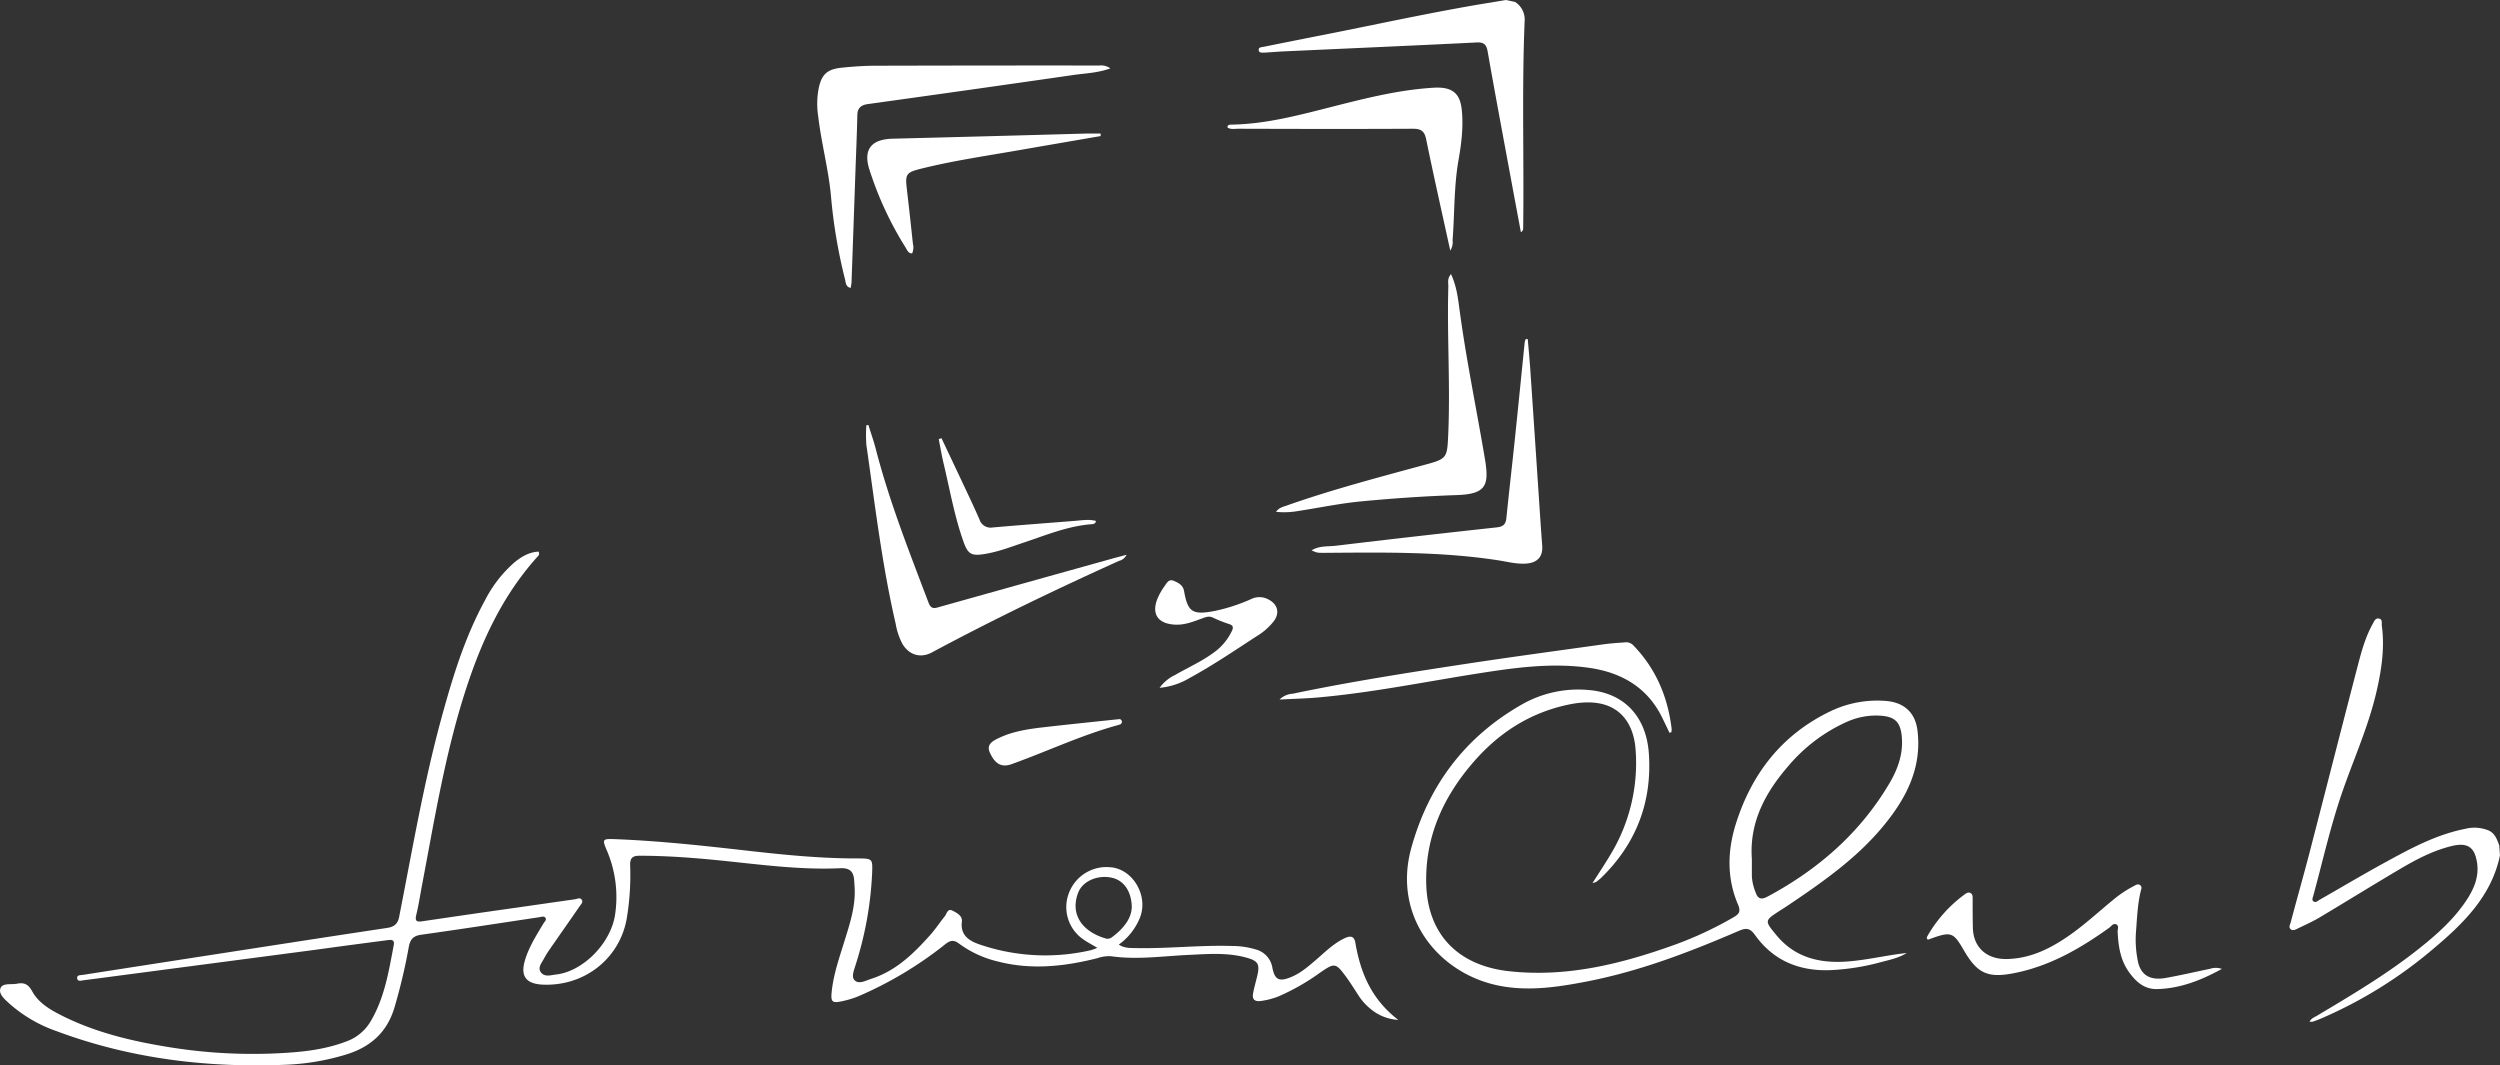 <?xml version="1.0" encoding="UTF-8"?> <svg xmlns="http://www.w3.org/2000/svg" id="Capa_1" data-name="Capa 1" viewBox="0 0 819.23 349.11"><rect x="0" y="0" width="819.23" height="349.11" fill="#333333" stroke="none"/><title>logo</title><path d="M1093.13,486.52l.24,3.29c-2.76,13.32-12,22.35-22,30.74a145.37,145.37,0,0,1-36.48,22.65c-.93.4-1.87.75-2.83,1.08a4.15,4.15,0,0,1-1.09,0c.6-1.13,1.68-1.47,2.55-2,11.49-6.85,23-13.69,33.42-22,5.81-4.62,11.31-9.53,15.41-15.71,2.51-3.79,4.23-7.8,3.5-12.44-.79-5.06-3.12-6.62-8.22-5.41-6.29,1.51-11.89,4.52-17.34,7.74-8.74,5.16-17.36,10.52-26.08,15.71-2.24,1.34-4.65,2.4-7,3.54-.71.35-1.59.86-2.3.38-.94-.64-.3-1.62-.09-2.43,2-7.57,4.16-15.11,6.13-22.69,5.31-20.48,10.52-41,15.85-61.44,1.21-4.64,2.48-9.29,4.85-13.54.45-.81.86-2.06,2.09-1.79s.81,1.47.91,2.27c1,7.37-.1,14.61-1.77,21.8-2.84,12.25-8.26,23.7-12.14,35.63-3.34,10.26-5.71,20.77-8.55,31.16-.18.64-.59,1.44.16,1.87s1.34-.26,1.93-.59c7.25-4.14,14.42-8.41,21.75-12.4,8.21-4.49,16.47-8.95,25.87-10.82a12.36,12.36,0,0,1,7.76.52C1091.78,482.63,1092.41,484.61,1093.13,486.52Z" transform="translate(-274.15 -209.5)" style="fill:#ffffff"></path><path d="M767.65,209.5l3,.64a6.86,6.86,0,0,1,3.11,6.32c-.93,22.68-.17,45.35-.48,68a1.36,1.36,0,0,1-.75,1.12c-1.06-5.71-2.14-11.43-3.19-17.14-2.59-14-5.24-28.08-7.71-42.14-.39-2.21-1.28-3-3.54-2.89-10.44.53-20.88,1-31.31,1.48l-32.24,1.46c-2,.1-4,.29-6.07.39-.69,0-1.64.16-1.82-.66-.26-1.16.89-1.09,1.61-1.24q9.54-1.94,19.08-3.81c18-3.54,35.9-7.5,54-10.49C763.45,210.22,765.55,209.84,767.65,209.5Z" transform="translate(-274.15 -209.5)" style="fill:#ffffff"></path><path d="M633.72,520.09c-1.88-1.13-3.4-1.9-4.75-2.88a12.82,12.82,0,0,1-4.57-15,13.13,13.13,0,0,1,13.46-8.53c7.47.43,12.75,9.37,9.81,16.6a20.11,20.11,0,0,1-6.89,8.75c1.91,1.26,3.82,1.11,5.67,1.15,10.47.21,20.89-1,31.36-.69a26.93,26.93,0,0,1,7.79,1.12,7.44,7.44,0,0,1,5.5,6c.78,4,2.25,4.68,6.17,3.05,3.21-1.34,5.77-3.6,8.35-5.82,2.86-2.48,5.56-5.17,9.07-6.85,1.66-.8,3.17-1,3.58,1.36,1.66,9.68,5.12,18.48,14.08,25.36a15.38,15.38,0,0,1-8.73-3.32,18.79,18.79,0,0,1-4.4-4.84c-1.3-2-2.54-4-3.94-5.92-3.44-4.67-3.77-4.68-8.54-1.41A72,72,0,0,1,693.13,536a24.42,24.42,0,0,1-5.86,1.52c-2.12.27-2.84-.68-2.49-2.53s.85-3.62,1.3-5.43c1-4.14.46-5.22-3.86-6.35-6.08-1.6-12.28-1.09-18.47-.8-8.5.39-17,1.66-25.51.44a11.34,11.34,0,0,0-4.48.64c-10.74,2.7-21.52,3.92-32.47,1.12a34.89,34.89,0,0,1-12.84-5.88c-1.7-1.29-2.82-1.15-4.46.12A124.24,124.24,0,0,1,555.37,536a31.75,31.75,0,0,1-5.51,1.64c-2.94.64-3.46.09-3.21-2.72.52-5.8,2.44-11.27,4.15-16.79,1.8-5.81,3.75-11.59,3.41-17.78-.05-.87-.11-1.75-.18-2.63-.24-2.67-1.48-3.84-4.53-3.71-13.65.63-27.13-1.34-40.65-2.67-8.38-.82-16.78-1.43-25.21-1.42-2.3,0-3,.85-3,2.95a86.48,86.48,0,0,1-1.2,18.11c-2.51,12.84-13.8,21.59-27.08,21.19-5.88-.17-7.82-2.77-6.11-8.24,1.32-4.26,3.69-8,6-11.84.34-.56,1.1-1.14.64-1.82s-1.3-.31-2-.21C438,512,425.07,514,412.13,515.81c-2.52.36-3.55,1.49-4,3.89a189,189,0,0,1-4.73,20c-2.42,8.07-7.82,12.94-16,15.41a78.17,78.17,0,0,1-19.14,3.28c-25.93,1.12-51.27-1.91-75.6-11a46.05,46.05,0,0,1-15.3-8.9c-1.52-1.4-3.71-3.14-3.08-5.06s3.48-1.2,5.39-1.57c2.4-.47,3.7.13,5,2.43,2.12,3.93,6.1,6.2,10.1,8.19,10.49,5.21,21.78,8,33.33,9.92a171.27,171.27,0,0,0,35.47,2.33c8.21-.35,16.41-1,24.19-4a15.14,15.14,0,0,0,7.88-6.61c4.56-7.72,5.91-16.36,7.54-24.92.38-2-1.05-1.75-2.26-1.59-7.64,1-15.27,2-22.91,3.06l-65.13,8.57c-3.71.49-7.43,1-11.15,1.45-.85.11-2.13.61-2.29-.6s1.22-1,2.06-1.16q24.48-3.82,49-7.61c16.82-2.6,33.65-5.22,50.49-7.74,2.48-.37,3.56-1.42,4-3.84,4.29-21.78,8-43.68,13.88-65.15,3.6-13.15,7.56-26.18,14.17-38.3a41.48,41.48,0,0,1,9.58-12.4c2.31-1.93,4.84-3.45,8-3.63.52,1-.15,1.45-.58,1.93-11.5,12.86-18.35,28-23.47,44-6.57,20.5-10,41.66-14,62.7-.66,3.45-1.18,6.94-2,10.36-.48,2,0,2.44,2,2.14,10.23-1.51,20.46-3,30.69-4.44q9.65-1.39,19.27-2.76c.75-.11,1.68-.7,2.24.14s-.23,1.49-.65,2.11c-3.26,4.73-6.56,9.42-9.83,14.14a28.48,28.48,0,0,0-1.86,3c-.75,1.45-2.22,3-1,4.59s3.22.86,4.86.68c8.71-.94,17.73-9.89,19.36-19.24a38.83,38.83,0,0,0-2.81-21.81c-1.32-3.19-1.18-3.46,2.45-3.33,14,.52,27.91,2,41.82,3.57,12.69,1.45,25.4,2.8,38.21,2.76,4.86,0,4.77.25,4.62,4.77a115.53,115.53,0,0,1-5.44,30.21c-.5,1.66-1.47,3.87-.25,5,1.44,1.35,3.68,0,5.44-.54,8.13-2.63,13.88-8.3,19.28-14.34,1.72-1.91,3.11-4.1,4.75-6.1.67-.82.92-2.7,2.49-1.92s3.37,1.75,3.14,3.61c-.56,4.41,2.27,6.29,5.77,7.49a66.45,66.45,0,0,0,36.55,1.88A16.56,16.56,0,0,0,633.72,520.09Zm11.31-13c0-5.56-2.68-9.2-6.71-10-4.57-.93-9.45,1.16-10.89,5-2.72,7.27,1.59,12.84,9.25,15a2.34,2.34,0,0,0,1.71-.37C642.1,514,644.81,510.71,645,507.05Z" transform="translate(-274.15 -209.5)" style="fill:#ffffff"></path><path d="M796,498.87c2.15-3.38,4.12-6.32,5.91-9.35a57.85,57.85,0,0,0,8.19-34.65c-.73-9.05-6.17-17.63-21.52-14.57C775.21,443,764.77,450,756.33,460c-9.59,11.34-15.16,24.11-14.82,39,.37,16.54,10.3,27,27.42,28.79,18.81,2,36.47-2.42,53.82-8.63a120.59,120.59,0,0,0,19.44-9.06c1.82-1.05,2.47-1.9,1.51-4.14-3.75-8.76-3.49-17.79-.66-26.69,5.15-16.2,14.91-29,30.94-36.7a35.48,35.48,0,0,1,17.72-3.41c6.33.37,10.09,3.77,10.81,9.85,1.47,12.38-3.89,22.46-11.63,31.68-8.65,10.32-19.67,18-30.85,25.53-.83.56-1.68,1.09-2.53,1.63-5.17,3.34-5.16,3.33-1.32,8,6.16,7.54,14.48,9.49,23.92,8.68,6.34-.54,12.52-2.06,18.86-2.74-2.49,1.58-5.34,2.18-8.13,2.91a76.06,76.06,0,0,1-17.38,2.73c-10.21.24-18.42-3.42-24.23-11.58-1.49-2.08-2.73-2.41-5.18-1.35-16.24,7-32.73,13.34-50.27,16.7-9.38,1.8-18.85,3.2-28.39,1.3-19.88-3.95-35-22.7-28.74-45.2,5.59-20.16,17.36-36.25,36.3-47a37.29,37.29,0,0,1,21.95-4.67c11.15.94,18.71,8.32,19.58,20.8,1.08,15.63-4,29.46-15.66,40.75a17.39,17.39,0,0,1-1.63,1.32A5.28,5.28,0,0,1,796,498.87ZM848.22,491c0,1.85,0,3.71,0,5.56a16,16,0,0,0,1.25,5.4c.72,2.1,1.84,2.45,3.86,1.36,16.84-9,30.61-21.14,40.13-37.41,2.75-4.71,4.48-9.84,3.85-15.42-.49-4.4-2.27-6.1-6.7-6.45a23.39,23.39,0,0,0-11.52,2.12,53.82,53.82,0,0,0-18.76,14.18C852.62,469.18,847.34,479,848.22,491Z" transform="translate(-274.15 -209.5)" style="fill:#ffffff"></path><path d="M638,231.91c-4.24,1.53-8.22,1.6-12.06,2.16q-33.69,4.86-67.43,9.54c-2.27.32-3.37,1.34-3.42,3.64-.13,6.15-.4,12.3-.62,18.45q-.63,18.15-1.28,36.31a15.42,15.42,0,0,1-.29,1.85c-1.68-.41-1.57-1.77-1.83-2.78a171.91,171.91,0,0,1-4.65-27.73c-.85-8.68-3.15-17.11-4.15-25.75a26.77,26.77,0,0,1,.19-9.32c1-4.49,2.79-6.12,7.63-6.61,3.63-.37,7.29-.62,10.93-.63q36.71-.1,73.41-.07A5.08,5.08,0,0,1,638,231.91Z" transform="translate(-274.15 -209.5)" style="fill:#ffffff"></path><path d="M558.71,348.75c.83,2.67,1.77,5.32,2.46,8,4.44,17.2,11,33.7,17.28,50.31.86,2.29,2.16,1.72,3.77,1.27q28-7.86,56.1-15.69c1.53-.43,3.07-.83,5-1.35a3.66,3.66,0,0,1-2.46,2c-20.77,9.38-41.27,19.24-61.32,30-3.78,2-7.43.86-9.63-2.72a21.61,21.61,0,0,1-2.25-6.65c-4.49-19.36-6.79-39.05-9.61-58.67a45.24,45.24,0,0,1,0-6.38Z" transform="translate(-274.15 -209.5)" style="fill:#ffffff"></path><path d="M692.3,377.22c1-1.4,2.34-1.65,3.51-2.06,15.17-5.35,30.76-9.4,46.29-13.64,5.89-1.6,6.25-2.35,6.55-8.13.86-16.71-.37-33.41.11-50.11,0-1.2-.4-2.51.87-3.95,1.83,3.89,2.27,7.77,2.78,11.55,2.19,16.38,5.57,32.57,8.31,48.86,1.47,8.79.53,11.68-9.28,12-10.42.35-20.87,1.07-31.26,2.06-6.95.66-13.82,2.11-20.74,3.17A25.79,25.79,0,0,1,692.3,377.22Z" transform="translate(-274.15 -209.5)" style="fill:#ffffff"></path><path d="M774.78,320.61c.27,3.16.58,6.31.8,9.48q1.32,19.44,2.61,38.88c.43,6.43.84,12.87,1.33,19.3.27,3.6-1.51,5.65-5.29,5.91-3.09.21-6.05-.59-9.05-1.06-18.94-2.93-38-2.59-57.12-2.46-2.3,0-2.3,0-4.12-.81,2.52-1.57,5.37-1.21,8-1.52q26.26-3.15,52.58-6c2.12-.23,3-.9,3.25-2.95.87-8.64,1.88-17.28,2.78-25.92,1.11-10.59,2.15-21.19,3.23-31.78a5.44,5.44,0,0,1,.35-1.08Z" transform="translate(-274.15 -209.5)" style="fill:#ffffff"></path><path d="M749.39,291.62c-2.75-12.57-5.44-24.48-7.89-36.44-.54-2.66-1.61-3.5-4.38-3.49-19.08.1-38.16.06-57.24,0-1.17,0-2.43.32-3.51-.42,0-.9.69-.92,1.27-.93,11.8-.18,23-3.33,34.3-6.18,10.5-2.66,21-5.25,31.9-5.91,6-.36,8.76,1.58,9.33,7.32S753,256.9,752,262.49c-1.42,8.51-1.18,17.13-1.85,25.69A5.23,5.23,0,0,1,749.39,291.62Z" transform="translate(-274.15 -209.5)" style="fill:#ffffff"></path><path d="M1002.23,527c-6.61,3.64-13.49,6.41-21.19,6.61-4.25.11-6.95-2.43-9.17-5.47-2.91-4-3.57-8.64-3.79-13.38,0-.82.51-2-.51-2.38s-1.58.66-2.29,1.17c-9.35,6.7-19.21,12.43-30.81,14.78-8.84,1.79-12.31.25-16.71-7.3-3.63-6.25-4.18-6.42-11.82-3.6-.6-.35-.39-.84-.15-1.25a43.93,43.93,0,0,1,11.76-13.29c.64-.46,1.34-1.14,2.17-.82,1,.4.84,1.47.85,2.32,0,3.12,0,6.25.08,9.38.24,6.22,4.53,10.07,11,10,7.42-.12,13.75-3.11,19.65-7.09,5.42-3.65,10.17-8.08,15.19-12.2a37.34,37.34,0,0,1,6.72-4.53c.69-.34,1.49-1,2.25-.39s.33,1.31.18,2c-1.07,4.49-1.21,9.08-1.57,13.65a35,35,0,0,0,.59,9c.86,4.76,4,6.68,9.13,5.76,4.89-.86,9.73-2,14.58-3A5.94,5.94,0,0,1,1002.23,527Z" transform="translate(-274.15 -209.5)" style="fill:#ffffff"></path><path d="M634.82,254.09q-13.61,2.34-27.22,4.7c-10.58,1.85-21.23,3.39-31.66,6-4.82,1.19-5.19,1.8-4.64,6.52q1.05,9,2,18.06a4.89,4.89,0,0,1-.25,3.17c-1.3,0-1.62-1.09-2.1-1.86a111.73,111.73,0,0,1-12-25.92c-1.93-6.39.84-9.64,7.73-9.81q32-.8,63.93-1.7c1.4,0,2.8,0,4.2,0Z" transform="translate(-274.15 -209.5)" style="fill:#ffffff"></path><path d="M821.22,449.63c-.65-1.39-1.31-2.77-2-4.17-4.7-10.24-13.17-15.54-24.4-17.13-12.55-1.77-24.9.05-37.23,2-17.11,2.72-34.1,6.17-51.39,7.71-4,.36-8,.45-12.77.7a6.83,6.83,0,0,1,4.37-1.92c19.15-4,38.47-7,57.81-9.94,14.63-2.21,29.3-4.19,44-6.24,2.31-.32,4.64-.47,7-.64a3.16,3.16,0,0,1,2.73.94c7.49,7.72,11.34,17,12.59,27.36a6.07,6.07,0,0,1-.07,1.12Z" transform="translate(-274.15 -209.5)" style="fill:#ffffff"></path><path d="M654.15,434.89a13.24,13.24,0,0,1,5.12-4.23c4.42-2.57,9.18-4.62,13.24-7.78a18.25,18.25,0,0,0,5.34-6.67c.5-1.08.44-1.77-.93-2.21a45.48,45.48,0,0,1-5.33-2.12c-1.29-.61-2.34-.16-3.49.26-2.75,1-5.49,2.13-8.51,2.06-6-.14-8.29-3.48-6.05-8.76a20.87,20.87,0,0,1,2.2-3.83c.71-1,1.39-2.47,3-1.79s3.07,1.4,3.42,3.38c1.24,7,2.82,7.94,10.39,6.43a58.54,58.54,0,0,0,11.51-3.78,6.18,6.18,0,0,1,5-.26c3.76,1.52,4.79,4.76,2.24,7.79a20.23,20.23,0,0,1-4.4,4c-7.6,4.88-15,10-23,14.33A23,23,0,0,1,654.15,434.89Z" transform="translate(-274.15 -209.5)" style="fill:#ffffff"></path><path d="M582.67,353.09q3.12,6.6,6.24,13.2c2.09,4.46,4.23,8.89,6.19,13.4a3.85,3.85,0,0,0,4.41,2.65c8.89-.77,17.79-1.43,26.68-2.14,2.36-.18,4.72-.61,7.08,0-.12,1-.81,1-1.38,1.08-7.71.57-14.74,3.5-21.92,5.9-4.31,1.44-8.55,3.11-13.09,3.85-4.25.7-5.49.16-6.91-3.77-3-8.32-4.5-17-6.54-25.59-.66-2.73-1.12-5.5-1.67-8.26Z" transform="translate(-274.15 -209.5)" style="fill:#ffffff"></path><path d="M640.83,445.16a.82.82,0,0,1,.95.81c.07.86-.77,1-1.47,1.19-11.93,3.29-23.06,8.58-34.65,12.74-3.16,1.13-5.36.12-7.13-3.75-1.28-2.78,1.06-3.91,3-4.84,4.71-2.24,9.86-2.95,15-3.54C624.4,446.87,632.26,446.07,640.83,445.16Z" transform="translate(-274.15 -209.5)" style="fill:#ffffff"></path></svg> 